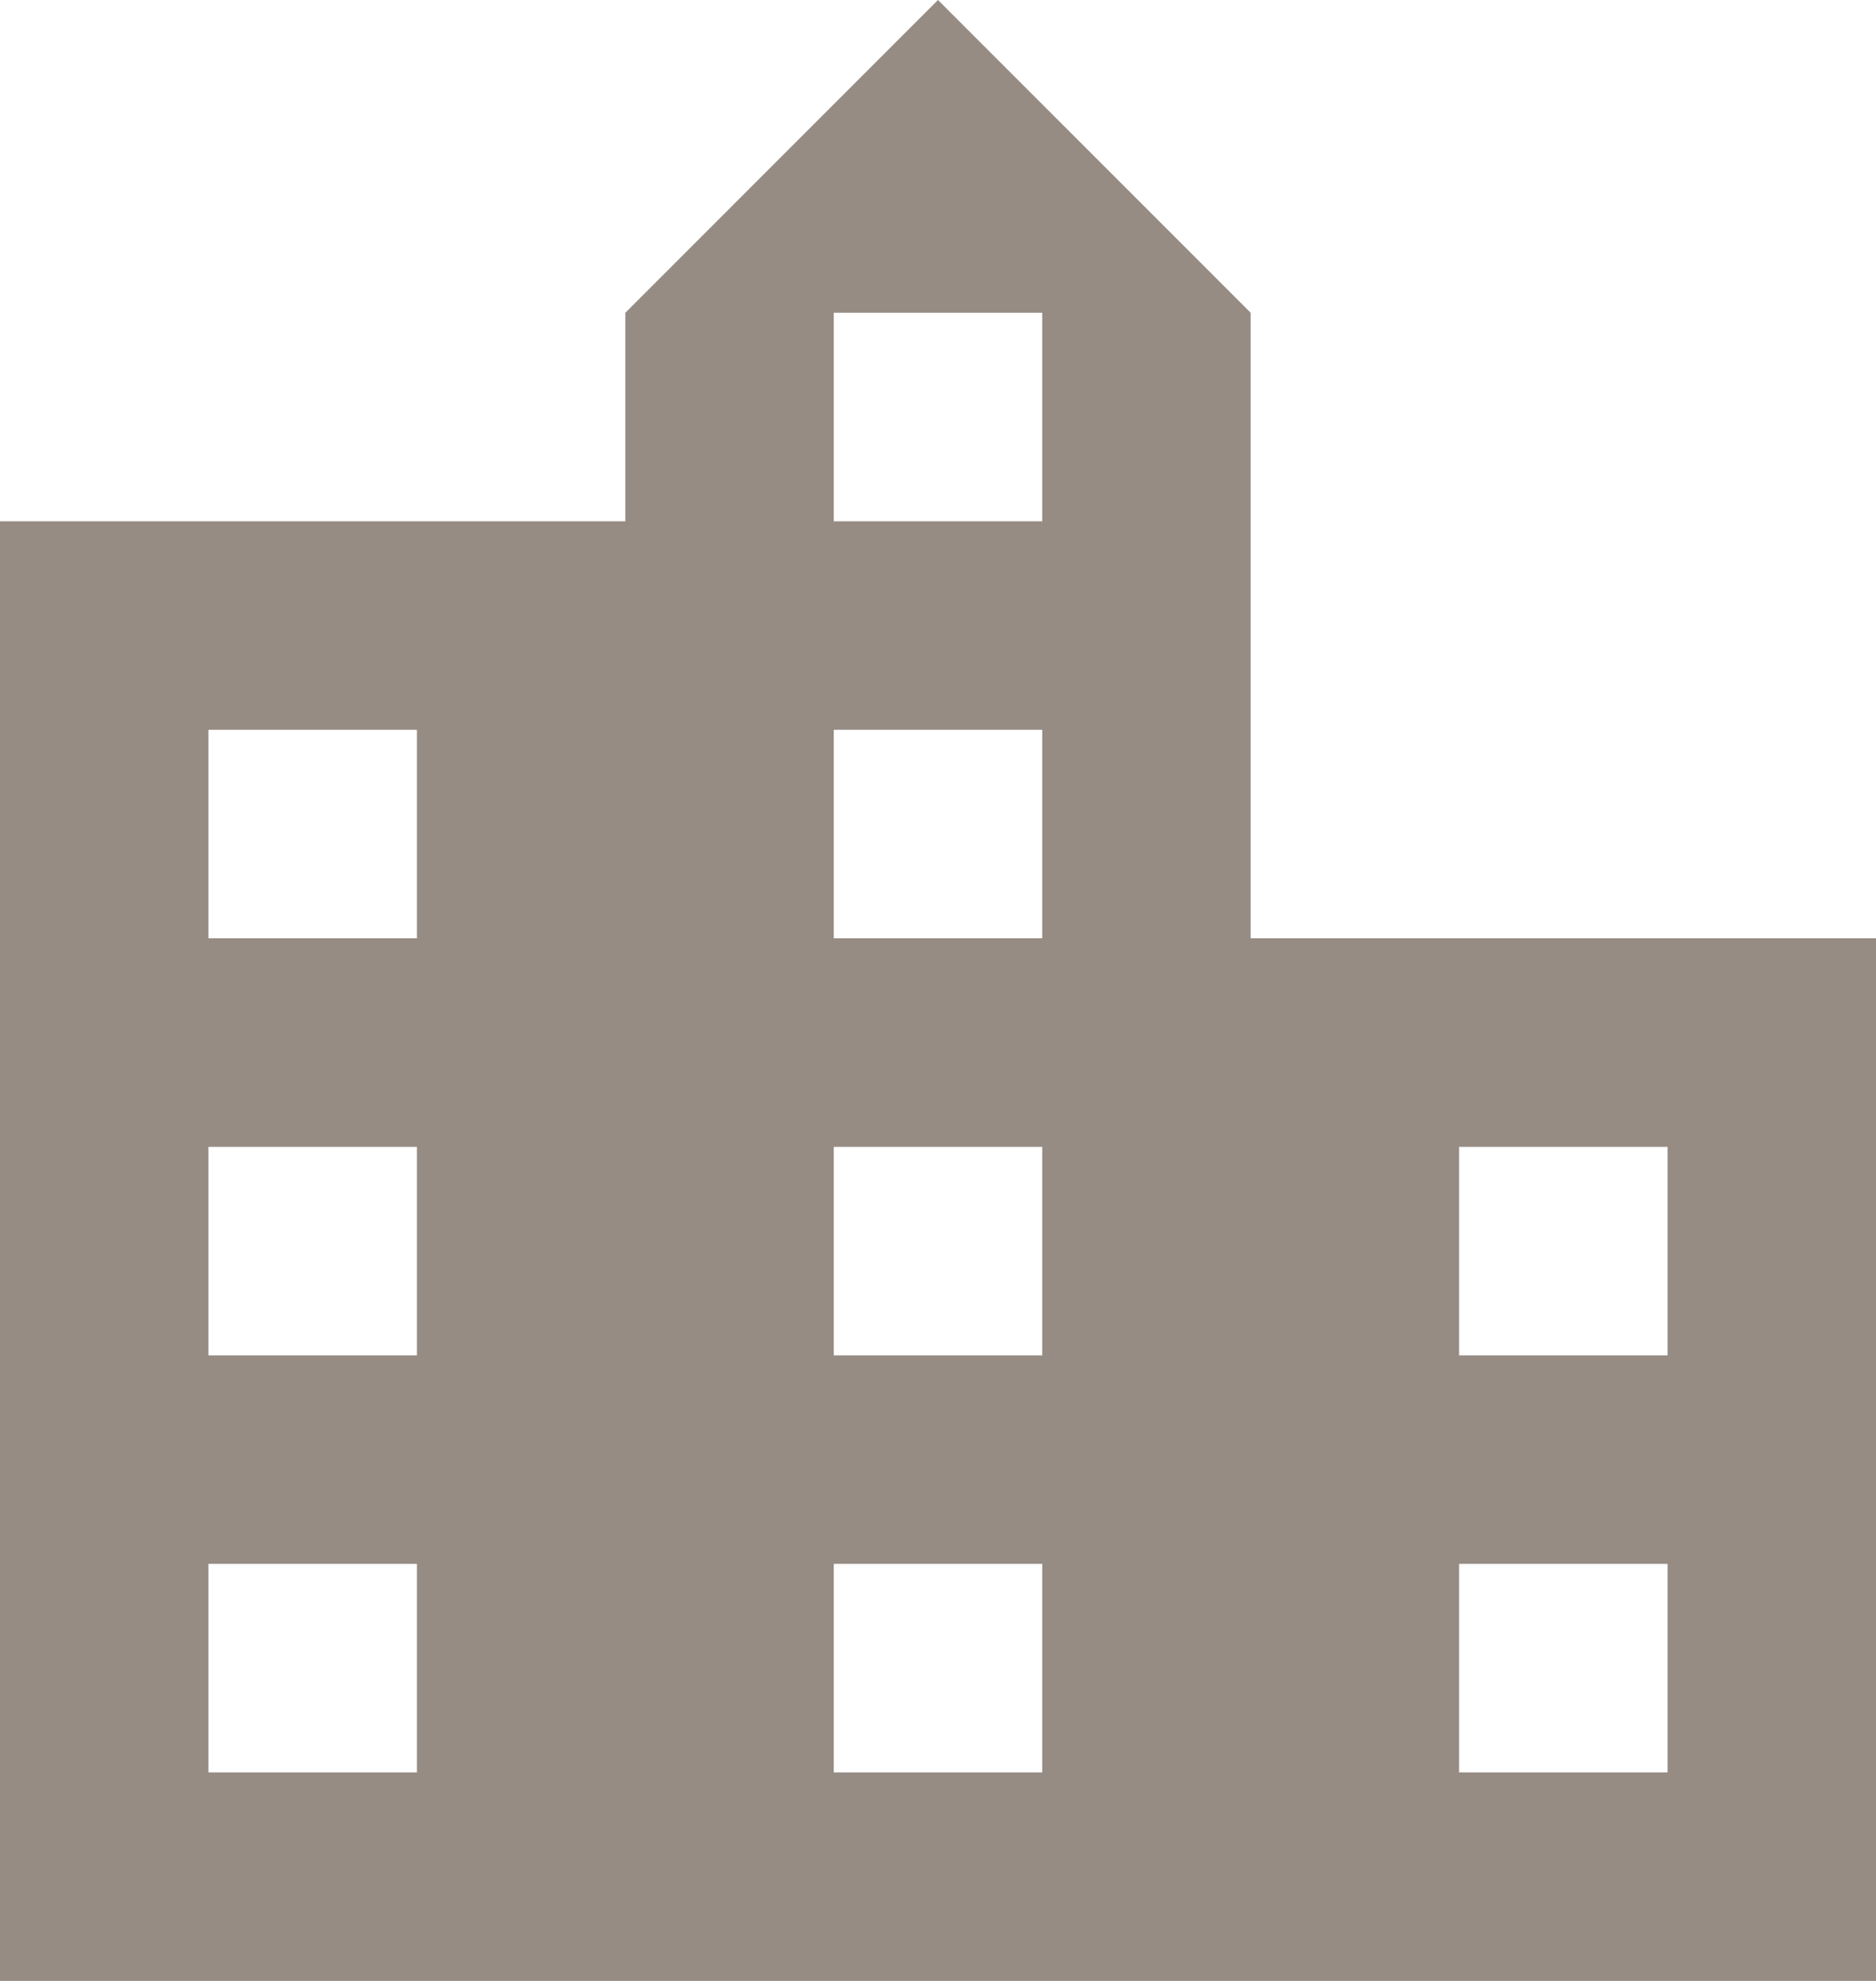 <svg xmlns="http://www.w3.org/2000/svg" xmlns:xlink="http://www.w3.org/1999/xlink" id="Ebene_1" x="0px" y="0px" viewBox="0 0 27 28.5" style="enable-background:new 0 0 27 28.5;" xml:space="preserve"> <style type="text/css"> .st0{fill:#968C84;} </style> <path id="Icon_material-location-city" class="st0" d="M18,13.5v-9L13.5,0L9,4.5v3H0v21h27v-15H18z M6,25.5H3v-3h3V25.5z M6,19.5H3 v-3h3V19.5z M6,13.5H3v-3h3V13.5z M15,25.5h-3v-3h3V25.5z M15,19.5h-3v-3h3V19.5z M15,13.5h-3v-3h3V13.5z M15,7.5h-3v-3h3V7.5z M24,25.5h-3v-3h3V25.5z M24,19.5h-3v-3h3V19.5z"></path> </svg>